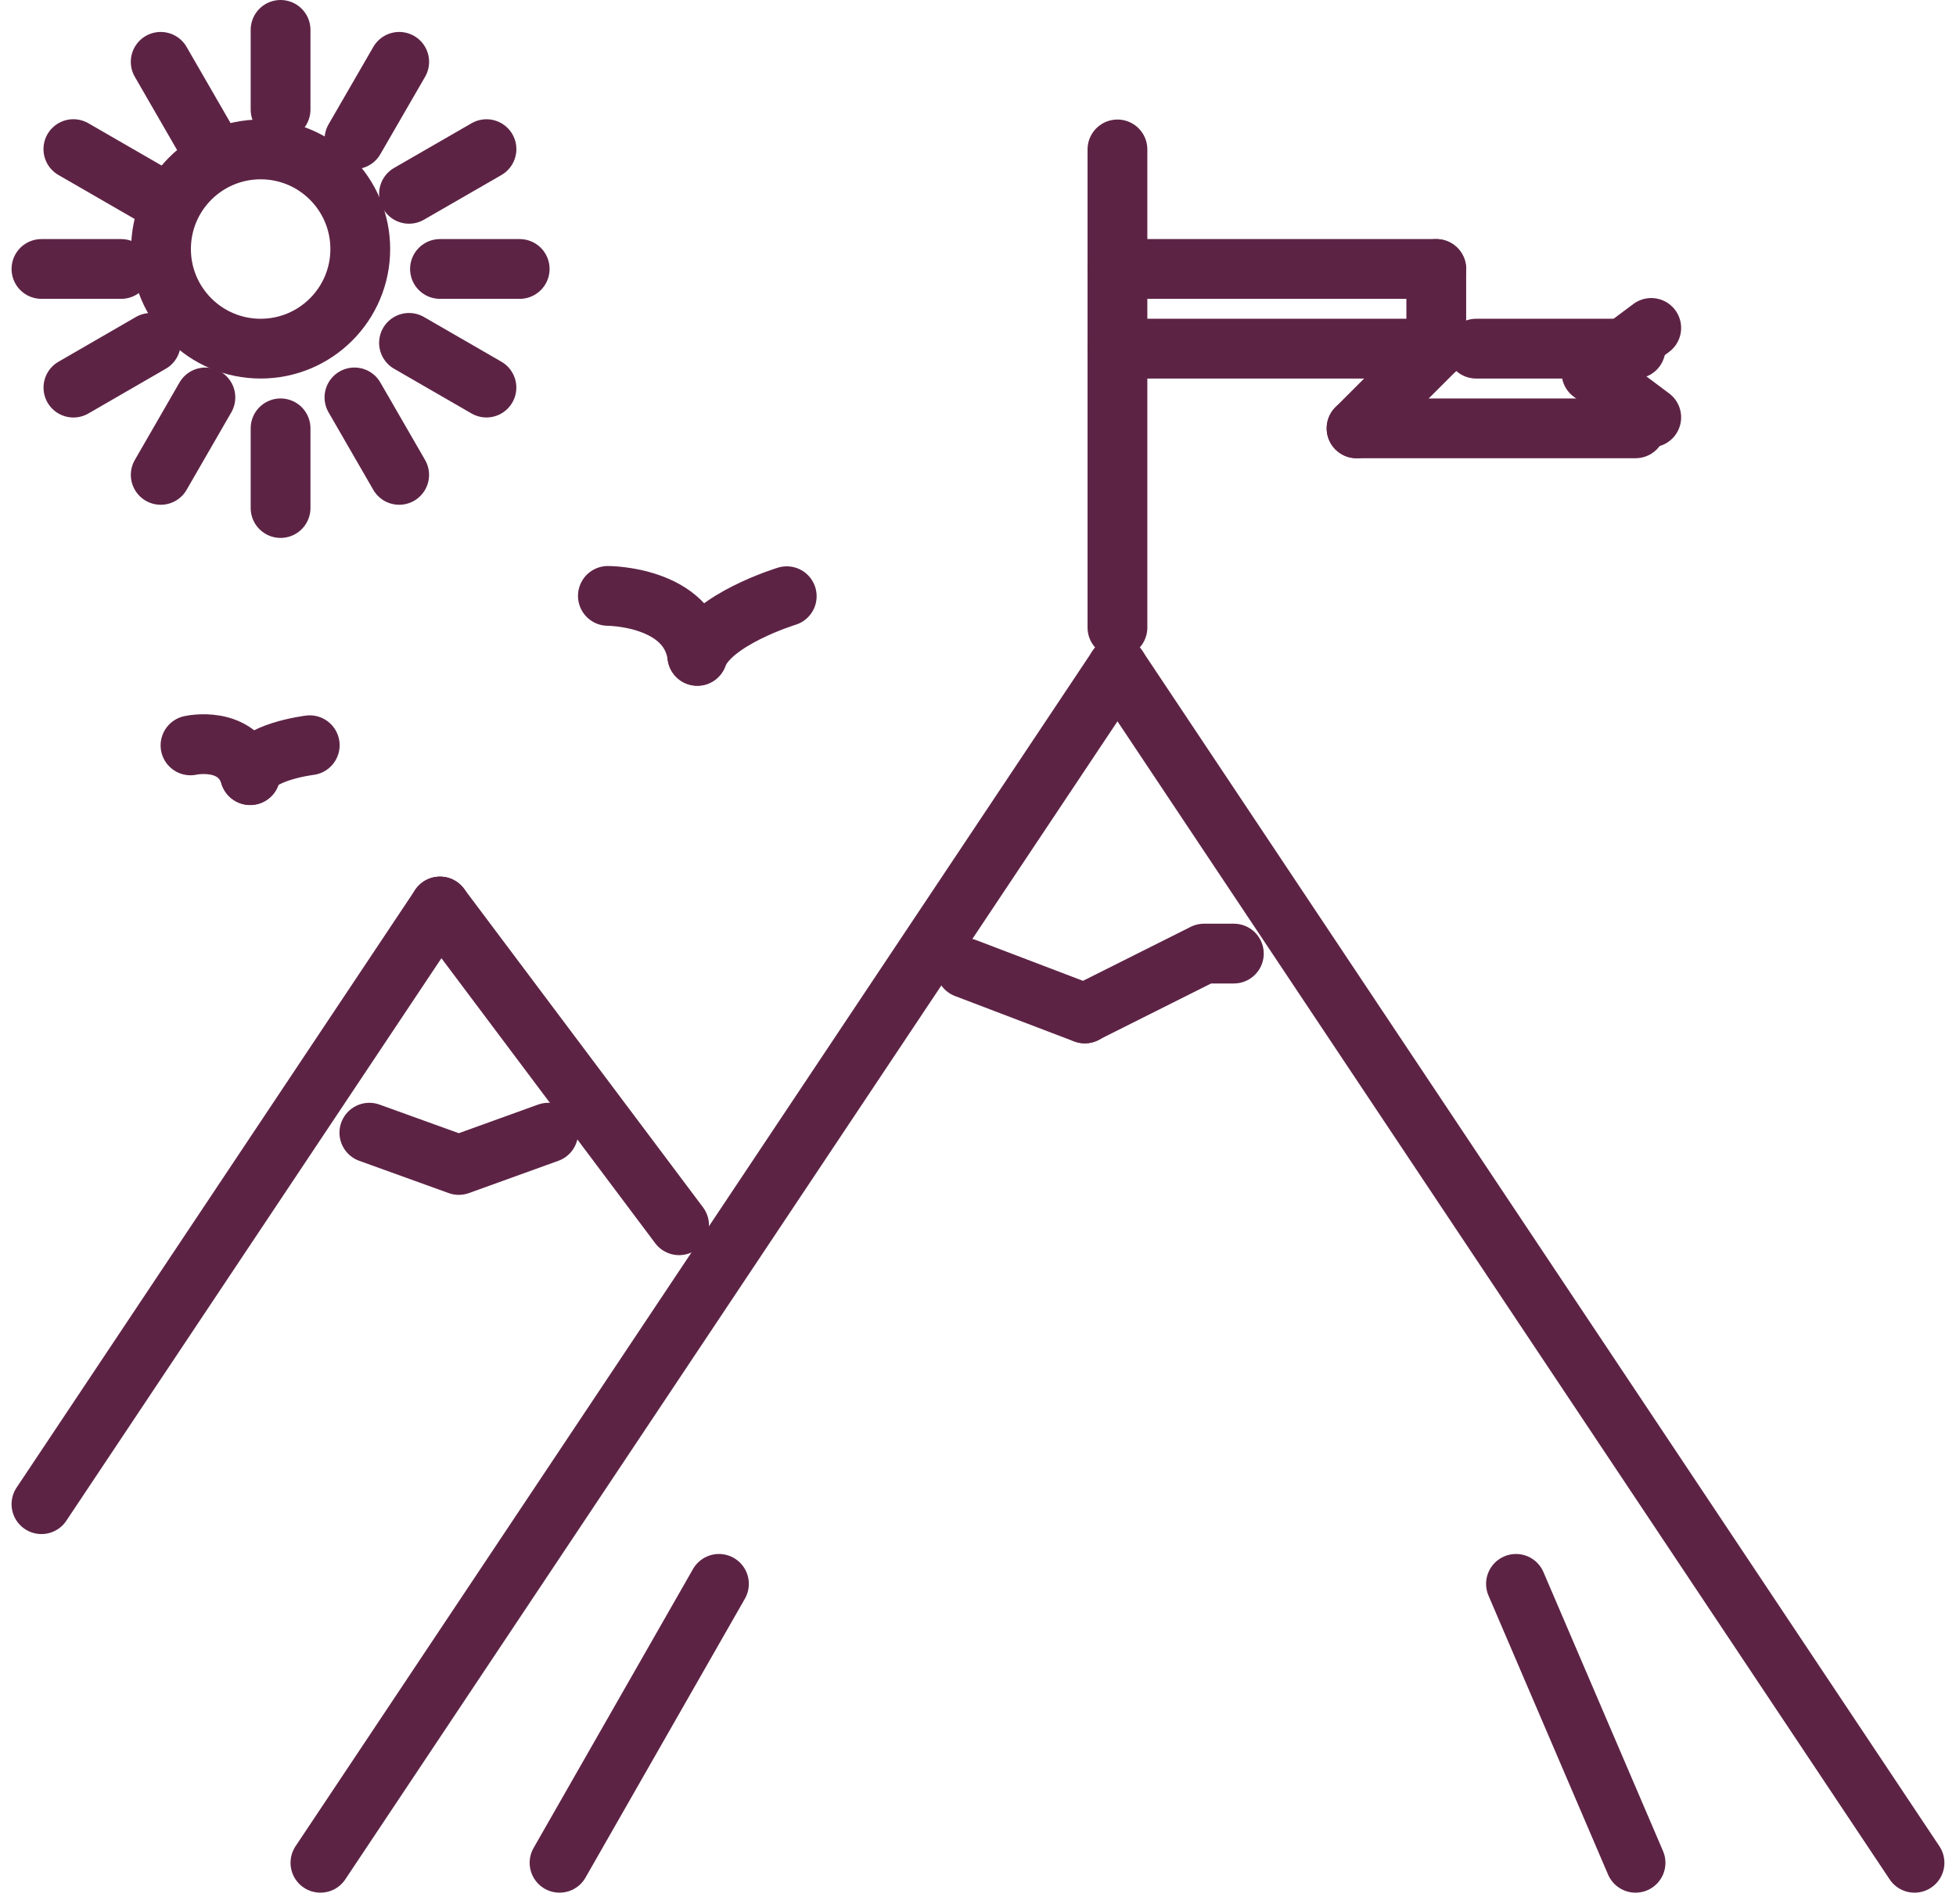 <?xml version="1.0" encoding="UTF-8"?> <svg xmlns="http://www.w3.org/2000/svg" width="49.08" height="47.79" viewBox="0 0 49.08 47.79"><g id="_18_mountain_flag_success_business_job_work_office" data-name="18 mountain, flag, success, business, job, work, office" transform="translate(-651.381 -481.357)"><line id="Line_115" data-name="Line 115" y1="15" x2="10" transform="translate(652.421 504.107)" fill="none" stroke="#5d2345" stroke-linecap="round" stroke-linejoin="round" stroke-width="1.5"></line><line id="Line_116" data-name="Line 116" y1="30" x2="20" transform="translate(659.421 498.107)" fill="none" stroke="#5d2345" stroke-linecap="round" stroke-linejoin="round" stroke-width="1.5"></line><line id="Line_117" data-name="Line 117" x1="20" y1="30" transform="translate(679.42 498.107)" fill="none" stroke="#5d2345" stroke-linecap="round" stroke-linejoin="round" stroke-width="1.5"></line><line id="Line_118" data-name="Line 118" x1="6" y1="8" transform="translate(662.421 504.107)" fill="none" stroke="#5d2345" stroke-linecap="round" stroke-linejoin="round" stroke-width="1.5"></line><line id="Line_119" data-name="Line 119" x1="3" y1="7" transform="translate(689.42 521.107)" fill="none" stroke="#5d2345" stroke-linecap="round" stroke-linejoin="round" stroke-width="1.5"></line><line id="Line_120" data-name="Line 120" y1="7" x2="4" transform="translate(665.421 521.107)" fill="none" stroke="#5d2345" stroke-linecap="round" stroke-linejoin="round" stroke-width="1.5"></line><line id="Line_121" data-name="Line 121" x2="2.991" y2="1.14" transform="translate(675.611 505.653)" fill="none" stroke="#5d2345" stroke-linecap="round" stroke-linejoin="round" stroke-width="1.5"></line><path id="Path_321" data-name="Path 321" d="M687.42,514.6l2.992-1.5h.748" transform="translate(-8.819 -7.811)" fill="none" stroke="#5d2345" stroke-linecap="round" stroke-linejoin="round" stroke-width="1.5"></path><line id="Line_122" data-name="Line 122" y1="12" transform="translate(679.42 485.107)" fill="none" stroke="#5d2345" stroke-linecap="round" stroke-linejoin="round" stroke-width="1.5"></line><line id="Line_123" data-name="Line 123" x2="8" transform="translate(679.42 488.107)" fill="none" stroke="#5d2345" stroke-linecap="round" stroke-linejoin="round" stroke-width="1.5"></line><line id="Line_124" data-name="Line 124" x2="8" transform="translate(679.42 490.107)" fill="none" stroke="#5d2345" stroke-linecap="round" stroke-linejoin="round" stroke-width="1.5"></line><line id="Line_125" data-name="Line 125" y2="2" transform="translate(687.42 488.107)" fill="none" stroke="#5d2345" stroke-linecap="round" stroke-linejoin="round" stroke-width="1.5"></line><line id="Line_126" data-name="Line 126" x2="4" transform="translate(688.42 490.107)" fill="none" stroke="#5d2345" stroke-linecap="round" stroke-linejoin="round" stroke-width="1.5"></line><line id="Line_127" data-name="Line 127" x2="7" transform="translate(685.42 492.107)" fill="none" stroke="#5d2345" stroke-linecap="round" stroke-linejoin="round" stroke-width="1.5"></line><path id="Path_322" data-name="Path 322" d="M705.916,492.107l-1.5,1.122,1.5,1.122" transform="translate(-13.102 -2.52)" fill="none" stroke="#5d2345" stroke-linecap="round" stroke-linejoin="round" stroke-width="1.5"></path><line id="Line_128" data-name="Line 128" x1="2" y2="2" transform="translate(685.42 490.107)" fill="none" stroke="#5d2345" stroke-linecap="round" stroke-linejoin="round" stroke-width="1.5"></line><path id="Path_323" data-name="Path 323" d="M663.421,519.107l2.244.81,2.244-.81" transform="translate(-2.772 -9.323)" fill="none" stroke="#5d2345" stroke-linecap="round" stroke-linejoin="round" stroke-width="1.5"></path><circle id="Ellipse_58" data-name="Ellipse 58" cx="2.5" cy="2.5" r="2.5" transform="translate(655.421 485.107)" fill="none" stroke="#5d2345" stroke-linecap="round" stroke-linejoin="round" stroke-width="1.5"></circle><line id="Line_129" data-name="Line 129" y2="2" transform="translate(658.421 482.107)" fill="none" stroke="#5d2345" stroke-linecap="round" stroke-linejoin="round" stroke-width="1.5"></line><line id="Line_130" data-name="Line 130" y2="2" transform="translate(658.421 492.107)" fill="none" stroke="#5d2345" stroke-linecap="round" stroke-linejoin="round" stroke-width="1.5"></line><line id="Line_131" data-name="Line 131" x2="1.122" y2="1.944" transform="translate(655.413 482.909)" fill="none" stroke="#5d2345" stroke-linecap="round" stroke-linejoin="round" stroke-width="1.5"></line><line id="Line_132" data-name="Line 132" x2="1.122" y2="1.944" transform="translate(660.275 491.331)" fill="none" stroke="#5d2345" stroke-linecap="round" stroke-linejoin="round" stroke-width="1.5"></line><line id="Line_133" data-name="Line 133" x2="1.944" y2="1.122" transform="translate(653.222 485.099)" fill="none" stroke="#5d2345" stroke-linecap="round" stroke-linejoin="round" stroke-width="1.5"></line><line id="Line_134" data-name="Line 134" x2="1.943" y2="1.122" transform="translate(661.644 489.962)" fill="none" stroke="#5d2345" stroke-linecap="round" stroke-linejoin="round" stroke-width="1.5"></line><line id="Line_135" data-name="Line 135" x2="2" transform="translate(652.421 488.107)" fill="none" stroke="#5d2345" stroke-linecap="round" stroke-linejoin="round" stroke-width="1.5"></line><line id="Line_136" data-name="Line 136" x2="2" transform="translate(662.421 488.107)" fill="none" stroke="#5d2345" stroke-linecap="round" stroke-linejoin="round" stroke-width="1.5"></line><line id="Line_137" data-name="Line 137" y1="1.123" x2="1.943" transform="translate(653.223 489.962)" fill="none" stroke="#5d2345" stroke-linecap="round" stroke-linejoin="round" stroke-width="1.5"></line><line id="Line_138" data-name="Line 138" y1="1.121" x2="1.944" transform="translate(661.644 485.1)" fill="none" stroke="#5d2345" stroke-linecap="round" stroke-linejoin="round" stroke-width="1.5"></line><line id="Line_139" data-name="Line 139" y1="1.944" x2="1.121" transform="translate(655.414 491.331)" fill="none" stroke="#5d2345" stroke-linecap="round" stroke-linejoin="round" stroke-width="1.5"></line><line id="Line_140" data-name="Line 140" y1="1.943" x2="1.123" transform="translate(660.275 482.909)" fill="none" stroke="#5d2345" stroke-linecap="round" stroke-linejoin="round" stroke-width="1.5"></line><path id="Path_324" data-name="Path 324" d="M673.665,502.6c-.211-1.5-2.244-1.5-2.244-1.5" transform="translate(-4.787 -4.788)" fill="none" stroke="#5d2345" stroke-linecap="round" stroke-linejoin="round" stroke-width="1.5"></path><path id="Path_325" data-name="Path 325" d="M676.665,501.108s-1.917.584-2.244,1.5" transform="translate(-5.543 -4.788)" fill="none" stroke="#5d2345" stroke-linecap="round" stroke-linejoin="round" stroke-width="1.5"></path><path id="Path_326" data-name="Path 326" d="M657.421,506.1s1.168-.265,1.5.748" transform="translate(-1.26 -6.036)" fill="none" stroke="#5d2345" stroke-linecap="round" stroke-linejoin="round" stroke-width="1.5"></path><path id="Path_327" data-name="Path 327" d="M660.917,506.107s-1.4.172-1.5.748" transform="translate(-1.764 -6.047)" fill="none" stroke="#5d2345" stroke-linecap="round" stroke-linejoin="round" stroke-width="1.5"></path></g></svg> 